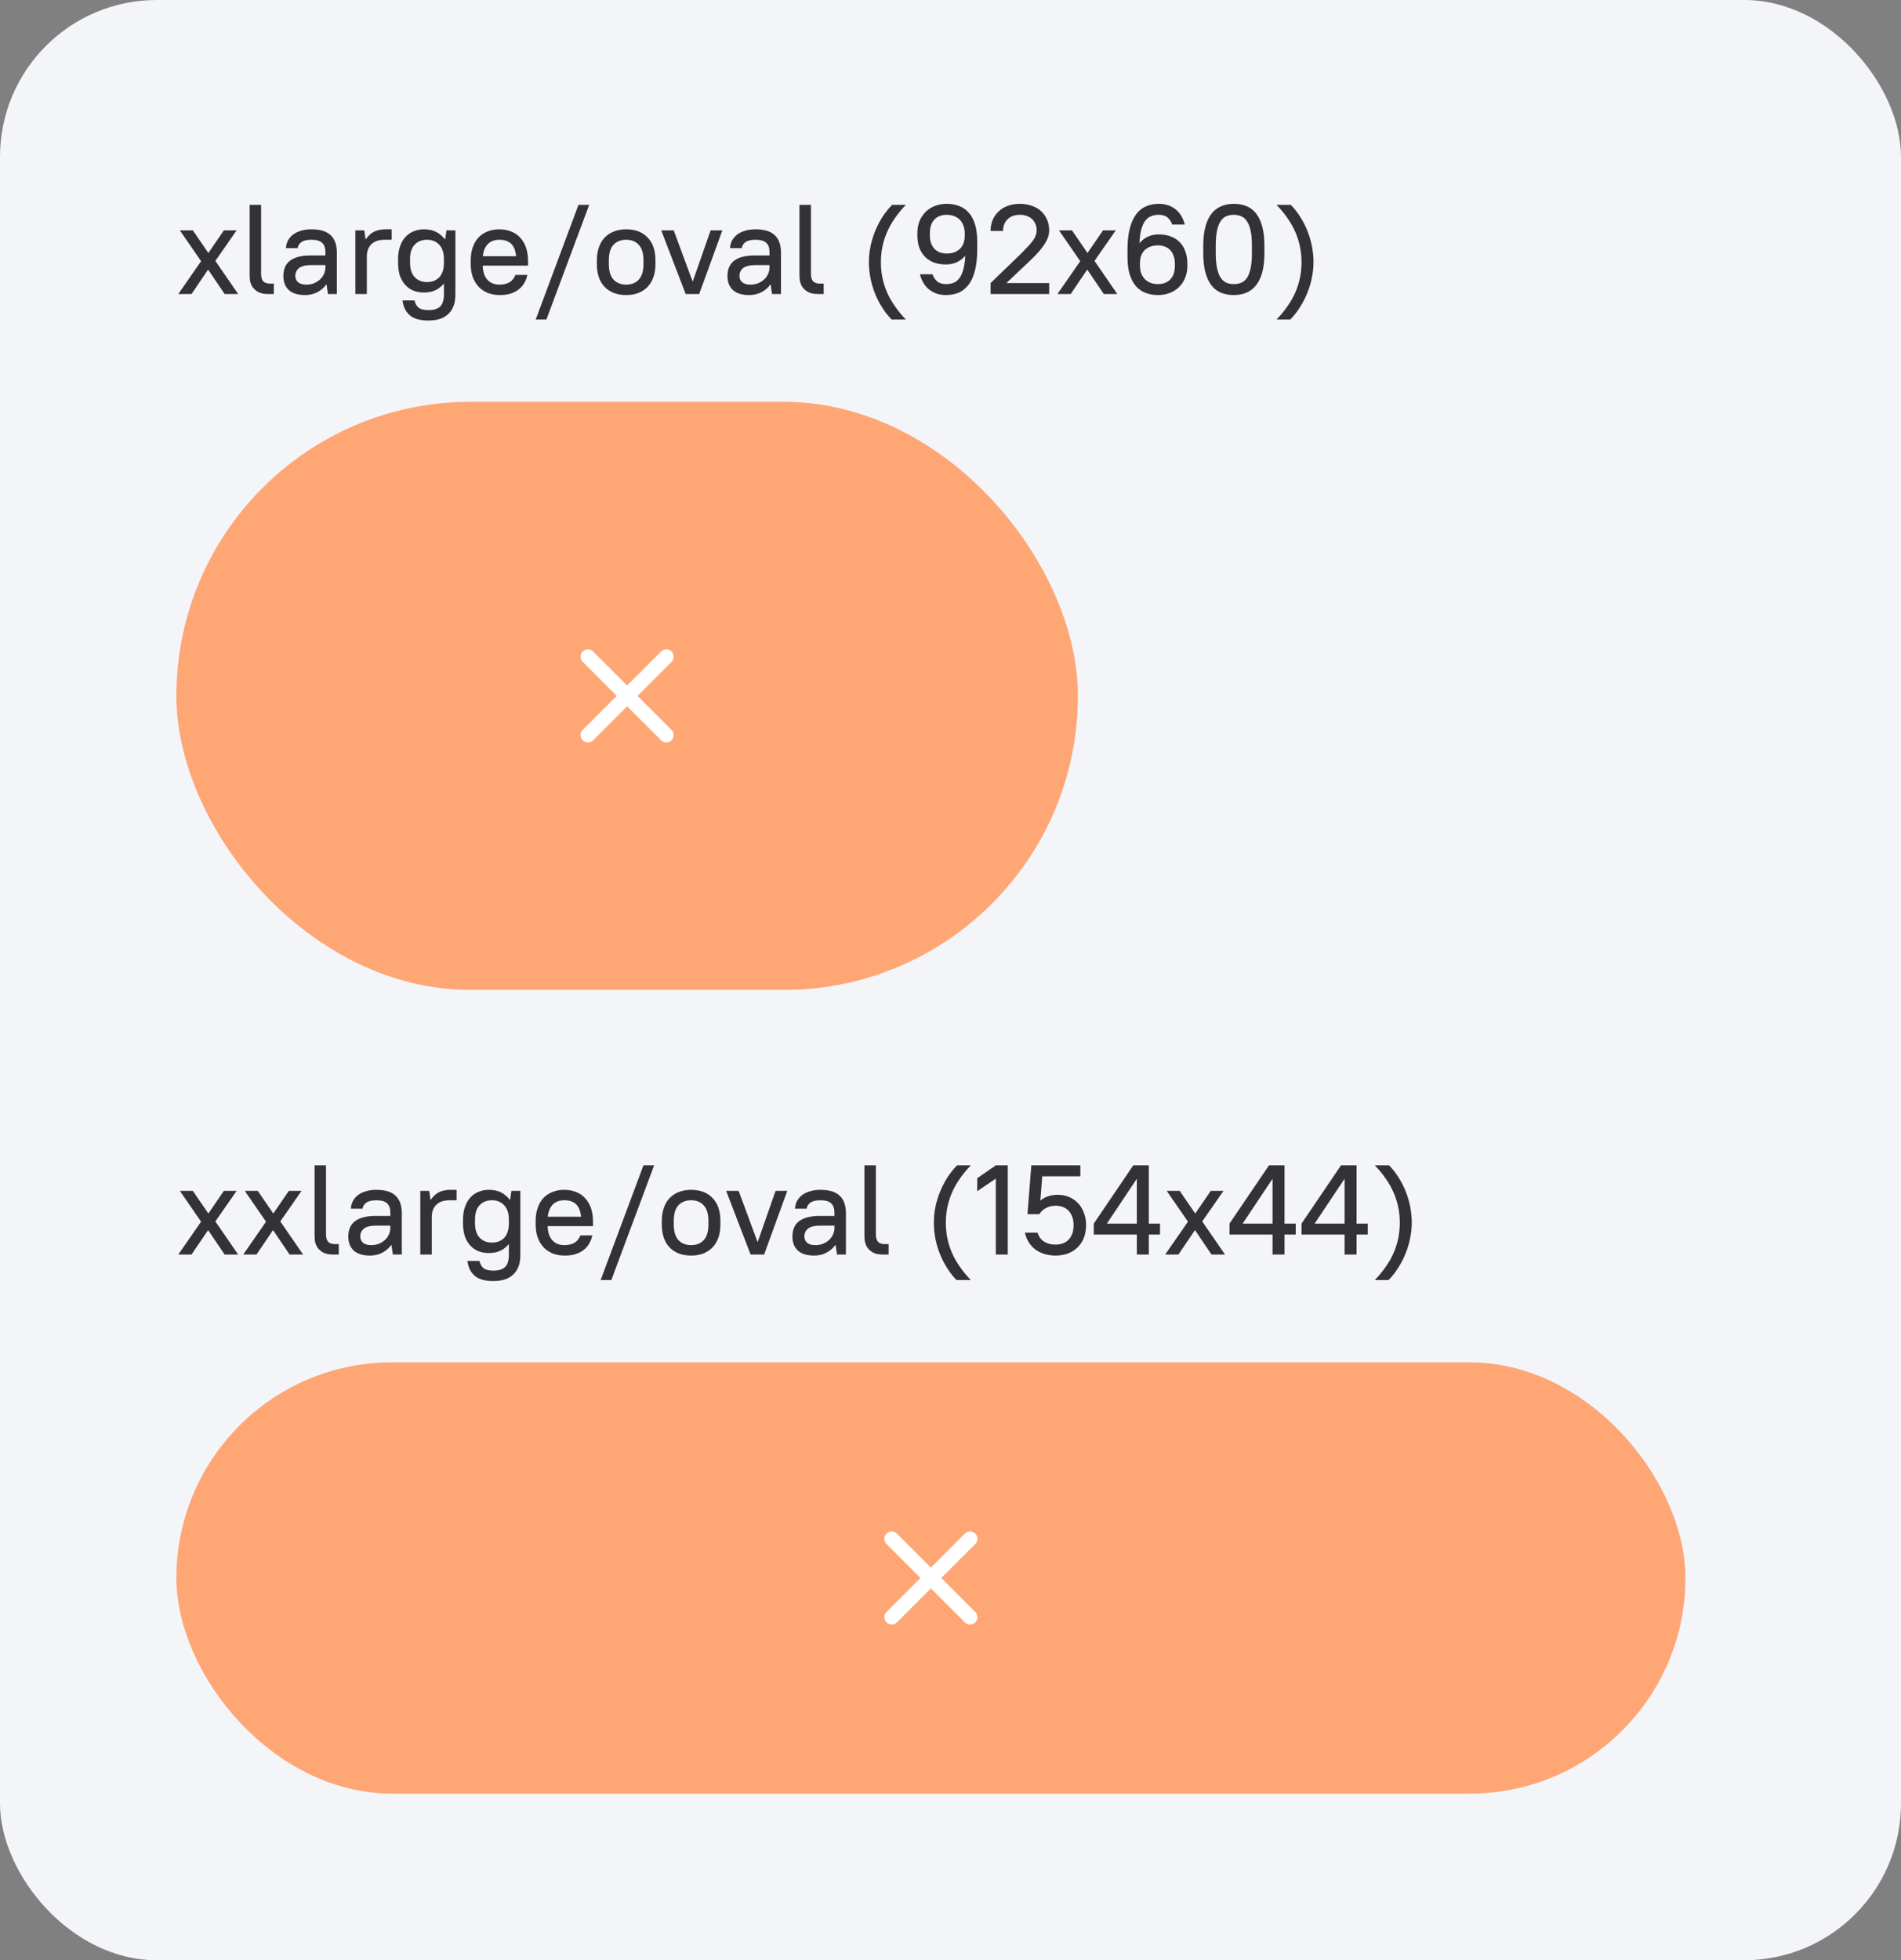 <svg xmlns="http://www.w3.org/2000/svg" width="194" height="200" viewBox="0 0 194 200" fill="none"><rect x="0" y="0" width="194" height="200" fill="#808080" stroke="none"/><rect width="194" height="200" rx="16" fill="#F3F5F9"></rect><rect x="18" y="139" width="154" height="44" rx="22" fill="#FFA675"></rect><path d="M91 157L99 165M99 157L91 165" stroke="white" stroke-width="1.5" stroke-linecap="round" stroke-linejoin="round"></path><path d="M18.195 128L20.522 124.646L18.351 121.5H19.677L21.263 123.814L22.849 121.5H24.149L21.978 124.62L24.305 128H22.927L21.237 125.504L19.547 128H18.195ZM24.822 128L27.149 124.646L24.978 121.5H26.304L27.89 123.814L29.476 121.5H30.776L28.605 124.62L30.932 128H29.554L27.864 125.504L26.174 128H24.822ZM34 128C33.532 128 33.168 127.918 32.908 127.753C32.648 127.588 32.457 127.398 32.336 127.181C32.223 126.964 32.154 126.752 32.128 126.544C32.111 126.327 32.102 126.176 32.102 126.089V118.9H33.272V125.959C33.272 126.288 33.346 126.535 33.493 126.7C33.64 126.856 33.866 126.934 34.169 126.934H34.572V128H34ZM37.754 128.104C37.018 128.104 36.463 127.931 36.09 127.584C35.726 127.237 35.544 126.765 35.544 126.167C35.544 125.838 35.596 125.543 35.7 125.283C35.804 125.023 35.969 124.802 36.194 124.62C36.428 124.438 36.719 124.299 37.065 124.204C37.421 124.109 37.845 124.061 38.339 124.061H39.834V123.71C39.834 123.285 39.722 122.973 39.496 122.774C39.28 122.566 38.916 122.462 38.404 122.462C37.936 122.462 37.594 122.544 37.377 122.709C37.161 122.865 37.035 123.069 37 123.32H35.804C35.822 123.051 35.887 122.8 35.999 122.566C36.121 122.332 36.29 122.128 36.506 121.955C36.723 121.782 36.992 121.647 37.312 121.552C37.633 121.448 37.997 121.396 38.404 121.396C39.297 121.396 39.951 121.595 40.367 121.994C40.792 122.393 41.004 122.986 41.004 123.775V128H40.094L39.951 127.025H39.925C39.665 127.38 39.349 127.649 38.976 127.831C38.612 128.013 38.205 128.104 37.754 128.104ZM37.884 127.038C38.162 127.038 38.417 126.995 38.651 126.908C38.885 126.813 39.089 126.687 39.262 126.531C39.444 126.366 39.583 126.18 39.678 125.972C39.782 125.755 39.834 125.526 39.834 125.283V125.049H38.404C37.798 125.049 37.373 125.153 37.13 125.361C36.888 125.56 36.766 125.825 36.766 126.154C36.766 126.414 36.857 126.626 37.039 126.791C37.23 126.956 37.512 127.038 37.884 127.038ZM42.893 128V121.5H43.803L43.933 122.41H43.959C44.21 122.046 44.496 121.786 44.817 121.63C45.138 121.474 45.528 121.396 45.987 121.396H46.598V122.462H45.883C45.294 122.462 44.843 122.614 44.531 122.917C44.219 123.22 44.063 123.636 44.063 124.165V128H42.893ZM49.877 127.844C49.487 127.844 49.132 127.779 48.811 127.649C48.49 127.519 48.213 127.324 47.979 127.064C47.745 126.804 47.563 126.488 47.433 126.115C47.312 125.734 47.251 125.296 47.251 124.802V124.438C47.251 123.953 47.316 123.524 47.446 123.151C47.576 122.77 47.758 122.449 47.992 122.189C48.226 121.929 48.503 121.734 48.824 121.604C49.145 121.465 49.496 121.396 49.877 121.396C50.345 121.396 50.744 121.474 51.073 121.63C51.411 121.786 51.732 122.046 52.035 122.41H52.061L52.191 121.5H53.101V128.065C53.101 128.914 52.867 129.564 52.399 130.015C51.94 130.474 51.255 130.704 50.345 130.704C49.478 130.704 48.837 130.518 48.421 130.145C48.014 129.781 47.775 129.283 47.706 128.65H48.928C48.997 128.962 49.132 129.205 49.331 129.378C49.539 129.551 49.877 129.638 50.345 129.638C50.908 129.638 51.311 129.512 51.554 129.261C51.805 129.01 51.931 128.589 51.931 128V126.96H51.905C51.628 127.272 51.329 127.497 51.008 127.636C50.696 127.775 50.319 127.844 49.877 127.844ZM50.202 126.778C50.731 126.778 51.151 126.613 51.463 126.284C51.775 125.946 51.931 125.452 51.931 124.802V124.438C51.931 123.797 51.771 123.307 51.45 122.969C51.138 122.631 50.722 122.462 50.202 122.462C49.673 122.462 49.253 122.631 48.941 122.969C48.629 123.298 48.473 123.788 48.473 124.438V124.802C48.473 125.443 48.629 125.933 48.941 126.271C49.262 126.609 49.682 126.778 50.202 126.778ZM57.655 128.104C57.204 128.104 56.793 128.035 56.42 127.896C56.056 127.749 55.744 127.541 55.484 127.272C55.224 126.995 55.02 126.661 54.873 126.271C54.734 125.881 54.665 125.435 54.665 124.932V124.568C54.665 124.065 54.734 123.619 54.873 123.229C55.012 122.83 55.207 122.497 55.458 122.228C55.718 121.959 56.026 121.756 56.381 121.617C56.745 121.47 57.148 121.396 57.59 121.396C58.032 121.396 58.431 121.47 58.786 121.617C59.15 121.756 59.458 121.964 59.709 122.241C59.969 122.518 60.168 122.856 60.307 123.255C60.446 123.654 60.515 124.113 60.515 124.633V125.101H55.887C55.904 125.716 56.06 126.193 56.355 126.531C56.658 126.869 57.07 127.038 57.59 127.038C58.006 127.038 58.348 126.96 58.617 126.804C58.886 126.648 59.089 126.397 59.228 126.05H60.45C60.294 126.726 59.973 127.237 59.488 127.584C59.011 127.931 58.4 128.104 57.655 128.104ZM57.59 122.462C57.096 122.462 56.706 122.605 56.42 122.891C56.134 123.177 55.961 123.593 55.9 124.139H59.293C59.241 123.567 59.076 123.147 58.799 122.878C58.522 122.601 58.119 122.462 57.59 122.462ZM61.296 130.6L65.664 118.9H66.756L62.388 130.6H61.296ZM70.528 128.104C69.609 128.104 68.882 127.831 68.344 127.285C67.807 126.73 67.538 125.946 67.538 124.932V124.568C67.538 124.065 67.608 123.619 67.746 123.229C67.885 122.83 68.084 122.497 68.344 122.228C68.604 121.959 68.916 121.756 69.28 121.617C69.653 121.47 70.069 121.396 70.528 121.396C71.456 121.396 72.183 121.673 72.712 122.228C73.249 122.774 73.518 123.554 73.518 124.568V124.932C73.518 125.435 73.449 125.885 73.31 126.284C73.171 126.674 72.972 127.003 72.712 127.272C72.452 127.541 72.136 127.749 71.763 127.896C71.399 128.035 70.987 128.104 70.528 128.104ZM70.528 127.038C71.074 127.038 71.503 126.869 71.815 126.531C72.136 126.184 72.296 125.651 72.296 124.932V124.568C72.296 123.857 72.136 123.329 71.815 122.982C71.503 122.635 71.074 122.462 70.528 122.462C69.982 122.462 69.549 122.635 69.228 122.982C68.916 123.32 68.76 123.849 68.76 124.568V124.932C68.76 125.643 68.916 126.171 69.228 126.518C69.549 126.865 69.982 127.038 70.528 127.038ZM76.601 128L74.105 121.5H75.379L77.303 126.7H77.329L79.149 121.5H80.345L77.979 128H76.601ZM83.077 128.104C82.34 128.104 81.785 127.931 81.413 127.584C81.049 127.237 80.867 126.765 80.867 126.167C80.867 125.838 80.919 125.543 81.023 125.283C81.127 125.023 81.291 124.802 81.517 124.62C81.751 124.438 82.041 124.299 82.388 124.204C82.743 124.109 83.168 124.061 83.662 124.061H85.157V123.71C85.157 123.285 85.044 122.973 84.819 122.774C84.602 122.566 84.238 122.462 83.727 122.462C83.259 122.462 82.916 122.544 82.7 122.709C82.483 122.865 82.357 123.069 82.323 123.32H81.127C81.144 123.051 81.209 122.8 81.322 122.566C81.443 122.332 81.612 122.128 81.829 121.955C82.045 121.782 82.314 121.647 82.635 121.552C82.955 121.448 83.319 121.396 83.727 121.396C84.619 121.396 85.274 121.595 85.69 121.994C86.114 122.393 86.327 122.986 86.327 123.775V128H85.417L85.274 127.025H85.248C84.988 127.38 84.671 127.649 84.299 127.831C83.935 128.013 83.527 128.104 83.077 128.104ZM83.207 127.038C83.484 127.038 83.74 126.995 83.974 126.908C84.208 126.813 84.411 126.687 84.585 126.531C84.767 126.366 84.905 126.18 85.001 125.972C85.105 125.755 85.157 125.526 85.157 125.283V125.049H83.727C83.12 125.049 82.695 125.153 82.453 125.361C82.21 125.56 82.089 125.825 82.089 126.154C82.089 126.414 82.18 126.626 82.362 126.791C82.552 126.956 82.834 127.038 83.207 127.038ZM90.113 128C89.645 128 89.281 127.918 89.021 127.753C88.761 127.588 88.571 127.398 88.449 127.181C88.337 126.964 88.267 126.752 88.241 126.544C88.224 126.327 88.215 126.176 88.215 126.089V118.9H89.385V125.959C89.385 126.288 89.459 126.535 89.606 126.7C89.754 126.856 89.979 126.934 90.282 126.934H90.685V128H90.113ZM95.301 124.75C95.301 124.213 95.353 123.68 95.457 123.151C95.569 122.622 95.725 122.107 95.925 121.604C96.133 121.101 96.38 120.62 96.666 120.161C96.96 119.702 97.294 119.281 97.667 118.9H99.071C98.637 119.351 98.26 119.81 97.94 120.278C97.619 120.737 97.355 121.21 97.147 121.695C96.939 122.172 96.783 122.666 96.679 123.177C96.575 123.68 96.523 124.204 96.523 124.75C96.523 125.296 96.575 125.825 96.679 126.336C96.783 126.839 96.939 127.333 97.147 127.818C97.355 128.295 97.619 128.763 97.94 129.222C98.26 129.69 98.637 130.149 99.071 130.6H97.615C97.251 130.227 96.926 129.811 96.64 129.352C96.354 128.901 96.111 128.425 95.912 127.922C95.712 127.419 95.561 126.899 95.457 126.362C95.353 125.825 95.301 125.287 95.301 124.75ZM101.624 128V120.252L99.726 121.539V120.213L101.624 118.9H102.846V128H101.624ZM107.716 128.104C107.326 128.104 106.957 128.052 106.611 127.948C106.264 127.844 105.956 127.697 105.688 127.506C105.419 127.307 105.189 127.06 104.999 126.765C104.808 126.47 104.674 126.137 104.596 125.764H105.87C106.017 126.18 106.247 126.488 106.559 126.687C106.871 126.886 107.256 126.986 107.716 126.986C108.002 126.986 108.257 126.943 108.483 126.856C108.708 126.769 108.899 126.644 109.055 126.479C109.219 126.306 109.345 126.098 109.432 125.855C109.518 125.604 109.562 125.318 109.562 124.997C109.562 124.685 109.518 124.408 109.432 124.165C109.345 123.914 109.219 123.706 109.055 123.541C108.899 123.368 108.708 123.238 108.483 123.151C108.257 123.064 108.002 123.021 107.716 123.021C107.525 123.021 107.343 123.043 107.17 123.086C107.005 123.129 106.853 123.19 106.715 123.268C106.576 123.346 106.45 123.437 106.338 123.541C106.234 123.645 106.143 123.758 106.065 123.879H104.856L105.246 118.9H110.251V120.018H106.364L106.169 122.501C106.394 122.302 106.654 122.154 106.949 122.059C107.252 121.955 107.581 121.903 107.937 121.903C108.353 121.903 108.738 121.977 109.094 122.124C109.449 122.271 109.757 122.484 110.017 122.761C110.277 123.03 110.476 123.355 110.615 123.736C110.762 124.109 110.836 124.529 110.836 124.997C110.836 125.465 110.762 125.894 110.615 126.284C110.467 126.665 110.255 126.99 109.978 127.259C109.709 127.528 109.384 127.736 109.003 127.883C108.621 128.03 108.192 128.104 107.716 128.104ZM111.621 125.959V124.841L115.651 118.9H117.237V124.841H118.381V125.959H117.237V128H116.015V125.959H111.621ZM112.96 124.841H116.015V120.265L112.96 124.841ZM118.907 128L121.234 124.646L119.063 121.5H120.389L121.975 123.814L123.561 121.5H124.861L122.69 124.62L125.017 128H123.639L121.949 125.504L120.259 128H118.907ZM125.472 125.959V124.841L129.502 118.9H131.088V124.841H132.232V125.959H131.088V128H129.866V125.959H125.472ZM126.811 124.841H129.866V120.265L126.811 124.841ZM132.823 125.959V124.841L136.853 118.9H138.439V124.841H139.583V125.959H138.439V128H137.217V125.959H132.823ZM134.162 124.841H137.217V120.265L134.162 124.841ZM144.073 124.75C144.073 125.279 144.017 125.812 143.904 126.349C143.8 126.878 143.644 127.393 143.436 127.896C143.237 128.399 142.99 128.88 142.695 129.339C142.409 129.798 142.08 130.219 141.707 130.6H140.303C140.736 130.149 141.113 129.69 141.434 129.222C141.755 128.763 142.019 128.295 142.227 127.818C142.435 127.333 142.591 126.839 142.695 126.336C142.799 125.825 142.851 125.296 142.851 124.75C142.851 124.204 142.799 123.68 142.695 123.177C142.591 122.666 142.435 122.172 142.227 121.695C142.019 121.21 141.755 120.737 141.434 120.278C141.113 119.81 140.736 119.351 140.303 118.9H141.759C142.123 119.273 142.448 119.689 142.734 120.148C143.02 120.599 143.263 121.075 143.462 121.578C143.661 122.081 143.813 122.601 143.917 123.138C144.021 123.675 144.073 124.213 144.073 124.75Z" fill="#1E1E21" fill-opacity="0.9"></path><rect x="18" y="41" width="92" height="60" rx="30" fill="#FFA675"></rect><path d="M60 67L68 75M68 67L60 75" stroke="white" stroke-width="1.5" stroke-linecap="round" stroke-linejoin="round"></path><path d="M18.195 30L20.522 26.646L18.351 23.5H19.677L21.263 25.814L22.849 23.5H24.149L21.978 26.62L24.305 30H22.927L21.237 27.504L19.547 30H18.195ZM27.373 30C26.905 30 26.541 29.918 26.281 29.753C26.021 29.588 25.83 29.398 25.709 29.181C25.596 28.964 25.527 28.752 25.501 28.544C25.484 28.327 25.475 28.176 25.475 28.089V20.9H26.645V27.959C26.645 28.288 26.719 28.535 26.866 28.7C27.013 28.856 27.239 28.934 27.542 28.934H27.945V30H27.373ZM31.128 30.104C30.391 30.104 29.836 29.931 29.463 29.584C29.099 29.237 28.918 28.765 28.918 28.167C28.918 27.838 28.97 27.543 29.073 27.283C29.177 27.023 29.342 26.802 29.567 26.62C29.802 26.438 30.092 26.299 30.439 26.204C30.794 26.109 31.218 26.061 31.712 26.061H33.208V25.71C33.208 25.285 33.095 24.973 32.87 24.774C32.653 24.566 32.289 24.462 31.777 24.462C31.309 24.462 30.967 24.544 30.75 24.709C30.534 24.865 30.408 25.069 30.373 25.32H29.177C29.195 25.051 29.26 24.8 29.372 24.566C29.494 24.332 29.663 24.128 29.88 23.955C30.096 23.782 30.365 23.647 30.686 23.552C31.006 23.448 31.37 23.396 31.777 23.396C32.67 23.396 33.325 23.595 33.74 23.994C34.165 24.393 34.377 24.986 34.377 25.775V30H33.468L33.325 29.025H33.298C33.038 29.38 32.722 29.649 32.349 29.831C31.985 30.013 31.578 30.104 31.128 30.104ZM31.258 29.038C31.535 29.038 31.791 28.995 32.025 28.908C32.258 28.813 32.462 28.687 32.636 28.531C32.818 28.366 32.956 28.18 33.051 27.972C33.156 27.755 33.208 27.526 33.208 27.283V27.049H31.777C31.171 27.049 30.746 27.153 30.503 27.361C30.261 27.56 30.14 27.825 30.14 28.154C30.14 28.414 30.23 28.626 30.413 28.791C30.603 28.956 30.885 29.038 31.258 29.038ZM36.266 30V23.5H37.176L37.306 24.41H37.332C37.583 24.046 37.869 23.786 38.19 23.63C38.511 23.474 38.901 23.396 39.36 23.396H39.971V24.462H39.256C38.667 24.462 38.216 24.614 37.904 24.917C37.592 25.22 37.436 25.636 37.436 26.165V30H36.266ZM43.25 29.844C42.86 29.844 42.505 29.779 42.184 29.649C41.863 29.519 41.586 29.324 41.352 29.064C41.118 28.804 40.936 28.488 40.806 28.115C40.685 27.734 40.624 27.296 40.624 26.802V26.438C40.624 25.953 40.689 25.524 40.819 25.151C40.949 24.77 41.131 24.449 41.365 24.189C41.599 23.929 41.876 23.734 42.197 23.604C42.518 23.465 42.869 23.396 43.25 23.396C43.718 23.396 44.117 23.474 44.446 23.63C44.784 23.786 45.105 24.046 45.408 24.41H45.434L45.564 23.5H46.474V30.065C46.474 30.914 46.24 31.564 45.772 32.015C45.313 32.474 44.628 32.704 43.718 32.704C42.851 32.704 42.21 32.518 41.794 32.145C41.387 31.781 41.148 31.283 41.079 30.65H42.301C42.37 30.962 42.505 31.205 42.704 31.378C42.912 31.551 43.25 31.638 43.718 31.638C44.281 31.638 44.684 31.512 44.927 31.261C45.178 31.01 45.304 30.589 45.304 30V28.96H45.278C45.001 29.272 44.702 29.497 44.381 29.636C44.069 29.775 43.692 29.844 43.25 29.844ZM43.575 28.778C44.104 28.778 44.524 28.613 44.836 28.284C45.148 27.946 45.304 27.452 45.304 26.802V26.438C45.304 25.797 45.144 25.307 44.823 24.969C44.511 24.631 44.095 24.462 43.575 24.462C43.046 24.462 42.626 24.631 42.314 24.969C42.002 25.298 41.846 25.788 41.846 26.438V26.802C41.846 27.443 42.002 27.933 42.314 28.271C42.635 28.609 43.055 28.778 43.575 28.778ZM51.028 30.104C50.578 30.104 50.166 30.035 49.793 29.896C49.429 29.749 49.117 29.541 48.857 29.272C48.597 28.995 48.394 28.661 48.246 28.271C48.108 27.881 48.038 27.435 48.038 26.932V26.568C48.038 26.065 48.108 25.619 48.246 25.229C48.385 24.83 48.58 24.497 48.831 24.228C49.091 23.959 49.399 23.756 49.754 23.617C50.118 23.47 50.521 23.396 50.963 23.396C51.405 23.396 51.804 23.47 52.159 23.617C52.523 23.756 52.831 23.964 53.082 24.241C53.342 24.518 53.541 24.856 53.68 25.255C53.819 25.654 53.888 26.113 53.888 26.633V27.101H49.26C49.278 27.716 49.434 28.193 49.728 28.531C50.032 28.869 50.443 29.038 50.963 29.038C51.379 29.038 51.721 28.96 51.99 28.804C52.259 28.648 52.462 28.397 52.601 28.05H53.823C53.667 28.726 53.346 29.237 52.861 29.584C52.385 29.931 51.773 30.104 51.028 30.104ZM50.963 24.462C50.469 24.462 50.079 24.605 49.793 24.891C49.507 25.177 49.334 25.593 49.273 26.139H52.666C52.614 25.567 52.45 25.147 52.172 24.878C51.895 24.601 51.492 24.462 50.963 24.462ZM54.669 32.6L59.037 20.9H60.129L55.761 32.6H54.669ZM63.901 30.104C62.983 30.104 62.255 29.831 61.717 29.285C61.18 28.73 60.911 27.946 60.911 26.932V26.568C60.911 26.065 60.98 25.619 61.119 25.229C61.258 24.83 61.457 24.497 61.717 24.228C61.977 23.959 62.289 23.756 62.653 23.617C63.026 23.47 63.442 23.396 63.901 23.396C64.829 23.396 65.556 23.673 66.085 24.228C66.623 24.774 66.891 25.554 66.891 26.568V26.932C66.891 27.435 66.822 27.885 66.683 28.284C66.544 28.674 66.345 29.003 66.085 29.272C65.825 29.541 65.509 29.749 65.136 29.896C64.772 30.035 64.361 30.104 63.901 30.104ZM63.901 29.038C64.447 29.038 64.876 28.869 65.188 28.531C65.509 28.184 65.669 27.651 65.669 26.932V26.568C65.669 25.857 65.509 25.329 65.188 24.982C64.876 24.635 64.447 24.462 63.901 24.462C63.355 24.462 62.922 24.635 62.601 24.982C62.289 25.32 62.133 25.849 62.133 26.568V26.932C62.133 27.643 62.289 28.171 62.601 28.518C62.922 28.865 63.355 29.038 63.901 29.038ZM69.974 30L67.478 23.5H68.752L70.676 28.7H70.702L72.522 23.5H73.718L71.352 30H69.974ZM76.45 30.104C75.713 30.104 75.158 29.931 74.786 29.584C74.422 29.237 74.24 28.765 74.24 28.167C74.24 27.838 74.292 27.543 74.396 27.283C74.5 27.023 74.664 26.802 74.89 26.62C75.124 26.438 75.414 26.299 75.761 26.204C76.116 26.109 76.541 26.061 77.035 26.061H78.53V25.71C78.53 25.285 78.417 24.973 78.192 24.774C77.975 24.566 77.611 24.462 77.1 24.462C76.632 24.462 76.289 24.544 76.073 24.709C75.856 24.865 75.73 25.069 75.696 25.32H74.5C74.517 25.051 74.582 24.8 74.695 24.566C74.816 24.332 74.985 24.128 75.202 23.955C75.418 23.782 75.687 23.647 76.008 23.552C76.328 23.448 76.692 23.396 77.1 23.396C77.992 23.396 78.647 23.595 79.063 23.994C79.487 24.393 79.7 24.986 79.7 25.775V30H78.79L78.647 29.025H78.621C78.361 29.38 78.044 29.649 77.672 29.831C77.308 30.013 76.9 30.104 76.45 30.104ZM76.58 29.038C76.857 29.038 77.113 28.995 77.347 28.908C77.581 28.813 77.784 28.687 77.958 28.531C78.14 28.366 78.278 28.18 78.374 27.972C78.478 27.755 78.53 27.526 78.53 27.283V27.049H77.1C76.493 27.049 76.068 27.153 75.826 27.361C75.583 27.56 75.462 27.825 75.462 28.154C75.462 28.414 75.553 28.626 75.735 28.791C75.925 28.956 76.207 29.038 76.58 29.038ZM83.486 30C83.018 30 82.654 29.918 82.394 29.753C82.134 29.588 81.944 29.398 81.822 29.181C81.71 28.964 81.64 28.752 81.614 28.544C81.597 28.327 81.588 28.176 81.588 28.089V20.9H82.758V27.959C82.758 28.288 82.832 28.535 82.979 28.7C83.127 28.856 83.352 28.934 83.655 28.934H84.058V30H83.486ZM88.674 26.75C88.674 26.213 88.726 25.68 88.83 25.151C88.942 24.622 89.099 24.107 89.298 23.604C89.506 23.101 89.753 22.62 90.039 22.161C90.334 21.702 90.667 21.281 91.04 20.9H92.444C92.01 21.351 91.633 21.81 91.313 22.278C90.992 22.737 90.728 23.21 90.52 23.695C90.312 24.172 90.156 24.666 90.052 25.177C89.948 25.68 89.896 26.204 89.896 26.75C89.896 27.296 89.948 27.825 90.052 28.336C90.156 28.839 90.312 29.333 90.52 29.818C90.728 30.295 90.992 30.763 91.313 31.222C91.633 31.69 92.01 32.149 92.444 32.6H90.988C90.624 32.227 90.299 31.811 90.013 31.352C89.727 30.901 89.484 30.425 89.285 29.922C89.085 29.419 88.934 28.899 88.83 28.362C88.726 27.825 88.674 27.287 88.674 26.75ZM96.544 30.104C96.18 30.104 95.85 30.052 95.556 29.948C95.261 29.835 95.001 29.688 94.776 29.506C94.55 29.315 94.364 29.09 94.217 28.83C94.07 28.57 93.957 28.288 93.879 27.985H95.166C95.261 28.271 95.417 28.509 95.634 28.7C95.85 28.891 96.154 28.986 96.544 28.986C96.821 28.986 97.077 28.943 97.311 28.856C97.545 28.761 97.744 28.6 97.909 28.375C98.082 28.15 98.216 27.851 98.312 27.478C98.416 27.105 98.481 26.642 98.507 26.087C98.273 26.373 97.987 26.594 97.649 26.75C97.32 26.906 96.951 26.984 96.544 26.984C96.093 26.984 95.686 26.919 95.322 26.789C94.958 26.65 94.65 26.455 94.399 26.204C94.147 25.944 93.953 25.632 93.814 25.268C93.684 24.895 93.619 24.475 93.619 24.007V23.773C93.619 23.322 93.692 22.915 93.84 22.551C93.996 22.178 94.208 21.862 94.477 21.602C94.746 21.342 95.062 21.143 95.426 21.004C95.79 20.865 96.184 20.796 96.609 20.796C97.077 20.796 97.501 20.87 97.883 21.017C98.273 21.164 98.602 21.394 98.871 21.706C99.148 22.018 99.361 22.421 99.508 22.915C99.655 23.4 99.729 23.99 99.729 24.683V25.437C99.729 26.286 99.651 27.01 99.495 27.608C99.347 28.197 99.131 28.678 98.845 29.051C98.567 29.415 98.234 29.684 97.844 29.857C97.454 30.022 97.02 30.104 96.544 30.104ZM94.893 24.007C94.893 24.302 94.932 24.566 95.01 24.8C95.097 25.025 95.213 25.22 95.361 25.385C95.508 25.541 95.69 25.662 95.907 25.749C96.124 25.827 96.362 25.866 96.622 25.866C96.908 25.866 97.163 25.827 97.389 25.749C97.614 25.662 97.805 25.541 97.961 25.385C98.126 25.229 98.247 25.043 98.325 24.826C98.412 24.601 98.455 24.349 98.455 24.072V23.838C98.455 23.517 98.407 23.24 98.312 23.006C98.225 22.763 98.1 22.564 97.935 22.408C97.77 22.243 97.575 22.122 97.35 22.044C97.124 21.957 96.877 21.914 96.609 21.914C96.349 21.914 96.111 21.957 95.894 22.044C95.686 22.122 95.504 22.243 95.348 22.408C95.201 22.564 95.088 22.759 95.01 22.993C94.932 23.218 94.893 23.478 94.893 23.773V24.007ZM101.09 30V28.882L104.197 25.879C104.475 25.602 104.713 25.355 104.912 25.138C105.12 24.921 105.289 24.722 105.419 24.54C105.549 24.349 105.645 24.172 105.705 24.007C105.766 23.842 105.796 23.678 105.796 23.513C105.796 23.27 105.753 23.054 105.666 22.863C105.588 22.664 105.476 22.495 105.328 22.356C105.181 22.217 104.999 22.109 104.782 22.031C104.574 21.953 104.34 21.914 104.08 21.914C103.82 21.914 103.582 21.953 103.365 22.031C103.157 22.109 102.98 22.222 102.832 22.369C102.685 22.508 102.568 22.681 102.481 22.889C102.403 23.088 102.364 23.314 102.364 23.565H101.09C101.09 23.158 101.16 22.785 101.298 22.447C101.446 22.109 101.649 21.819 101.909 21.576C102.169 21.325 102.481 21.134 102.845 21.004C103.218 20.865 103.63 20.796 104.08 20.796C104.54 20.796 104.951 20.865 105.315 21.004C105.688 21.134 106.004 21.32 106.264 21.563C106.524 21.806 106.724 22.096 106.862 22.434C107.001 22.763 107.07 23.123 107.07 23.513C107.07 23.756 107.027 23.998 106.94 24.241C106.854 24.475 106.724 24.722 106.55 24.982C106.386 25.233 106.182 25.493 105.939 25.762C105.697 26.031 105.415 26.317 105.094 26.62L102.702 28.882H107.07V30H101.09ZM107.913 30L110.24 26.646L108.069 23.5H109.395L110.981 25.814L112.567 23.5H113.867L111.696 26.62L114.023 30H112.645L110.955 27.504L109.265 30H107.913ZM118.183 30.104C117.715 30.104 117.29 30.03 116.909 29.883C116.527 29.736 116.198 29.506 115.921 29.194C115.652 28.882 115.44 28.483 115.284 27.998C115.136 27.504 115.063 26.91 115.063 26.217V25.463C115.063 24.614 115.141 23.894 115.297 23.305C115.453 22.707 115.669 22.226 115.947 21.862C116.224 21.489 116.558 21.221 116.948 21.056C117.338 20.883 117.771 20.796 118.248 20.796C118.612 20.796 118.941 20.848 119.236 20.952C119.53 21.056 119.79 21.203 120.016 21.394C120.241 21.585 120.427 21.81 120.575 22.07C120.722 22.33 120.835 22.612 120.913 22.915H119.626C119.53 22.629 119.374 22.391 119.158 22.2C118.941 22.009 118.638 21.914 118.248 21.914C117.97 21.914 117.715 21.962 117.481 22.057C117.247 22.144 117.043 22.3 116.87 22.525C116.705 22.75 116.571 23.049 116.467 23.422C116.371 23.786 116.311 24.25 116.285 24.813C116.519 24.527 116.8 24.306 117.13 24.15C117.468 23.994 117.84 23.916 118.248 23.916C118.707 23.916 119.114 23.985 119.47 24.124C119.834 24.254 120.141 24.449 120.393 24.709C120.644 24.96 120.835 25.272 120.965 25.645C121.103 26.009 121.173 26.425 121.173 26.893V27.127C121.173 27.578 121.095 27.989 120.939 28.362C120.791 28.726 120.583 29.038 120.315 29.298C120.046 29.558 119.73 29.757 119.366 29.896C119.002 30.035 118.607 30.104 118.183 30.104ZM116.337 27.062C116.337 27.383 116.38 27.664 116.467 27.907C116.562 28.141 116.692 28.34 116.857 28.505C117.021 28.661 117.216 28.782 117.442 28.869C117.667 28.947 117.914 28.986 118.183 28.986C118.443 28.986 118.677 28.947 118.885 28.869C119.101 28.782 119.283 28.661 119.431 28.505C119.587 28.34 119.704 28.145 119.782 27.92C119.86 27.686 119.899 27.422 119.899 27.127V26.893C119.899 26.598 119.855 26.338 119.769 26.113C119.691 25.879 119.578 25.684 119.431 25.528C119.283 25.363 119.101 25.242 118.885 25.164C118.668 25.077 118.43 25.034 118.17 25.034C117.884 25.034 117.628 25.077 117.403 25.164C117.177 25.242 116.982 25.359 116.818 25.515C116.662 25.671 116.54 25.862 116.454 26.087C116.376 26.304 116.337 26.551 116.337 26.828V27.062ZM125.914 30.104C125.438 30.104 125.004 30.026 124.614 29.87C124.233 29.714 123.908 29.467 123.639 29.129C123.371 28.782 123.163 28.34 123.015 27.803C122.868 27.257 122.794 26.598 122.794 25.827V25.073C122.794 24.31 122.868 23.66 123.015 23.123C123.163 22.577 123.371 22.135 123.639 21.797C123.917 21.45 124.246 21.199 124.627 21.043C125.017 20.878 125.446 20.796 125.914 20.796C126.391 20.796 126.82 20.874 127.201 21.03C127.591 21.186 127.921 21.437 128.189 21.784C128.458 22.122 128.666 22.564 128.813 23.11C128.961 23.647 129.034 24.302 129.034 25.073V25.827C129.034 26.59 128.961 27.244 128.813 27.79C128.666 28.327 128.454 28.769 128.176 29.116C127.908 29.454 127.578 29.705 127.188 29.87C126.807 30.026 126.382 30.104 125.914 30.104ZM125.914 28.986C126.2 28.986 126.456 28.938 126.681 28.843C126.915 28.739 127.11 28.57 127.266 28.336C127.422 28.093 127.544 27.768 127.63 27.361C127.717 26.954 127.76 26.442 127.76 25.827V25.073C127.76 24.466 127.717 23.959 127.63 23.552C127.544 23.145 127.418 22.82 127.253 22.577C127.097 22.334 126.902 22.165 126.668 22.07C126.443 21.966 126.192 21.914 125.914 21.914C125.628 21.914 125.368 21.966 125.134 22.07C124.909 22.165 124.718 22.334 124.562 22.577C124.406 22.811 124.285 23.132 124.198 23.539C124.112 23.946 124.068 24.458 124.068 25.073V25.827C124.068 26.434 124.112 26.941 124.198 27.348C124.285 27.755 124.406 28.08 124.562 28.323C124.727 28.566 124.922 28.739 125.147 28.843C125.381 28.938 125.637 28.986 125.914 28.986ZM134.044 26.75C134.044 27.279 133.987 27.812 133.875 28.349C133.771 28.878 133.615 29.393 133.407 29.896C133.207 30.399 132.96 30.88 132.666 31.339C132.38 31.798 132.05 32.219 131.678 32.6H130.274C130.707 32.149 131.084 31.69 131.405 31.222C131.725 30.763 131.99 30.295 132.198 29.818C132.406 29.333 132.562 28.839 132.666 28.336C132.77 27.825 132.822 27.296 132.822 26.75C132.822 26.204 132.77 25.68 132.666 25.177C132.562 24.666 132.406 24.172 132.198 23.695C131.99 23.21 131.725 22.737 131.405 22.278C131.084 21.81 130.707 21.351 130.274 20.9H131.73C132.094 21.273 132.419 21.689 132.705 22.148C132.991 22.599 133.233 23.075 133.433 23.578C133.632 24.081 133.784 24.601 133.888 25.138C133.992 25.675 134.044 26.213 134.044 26.75Z" fill="#1E1E21" fill-opacity="0.9"></path></svg>